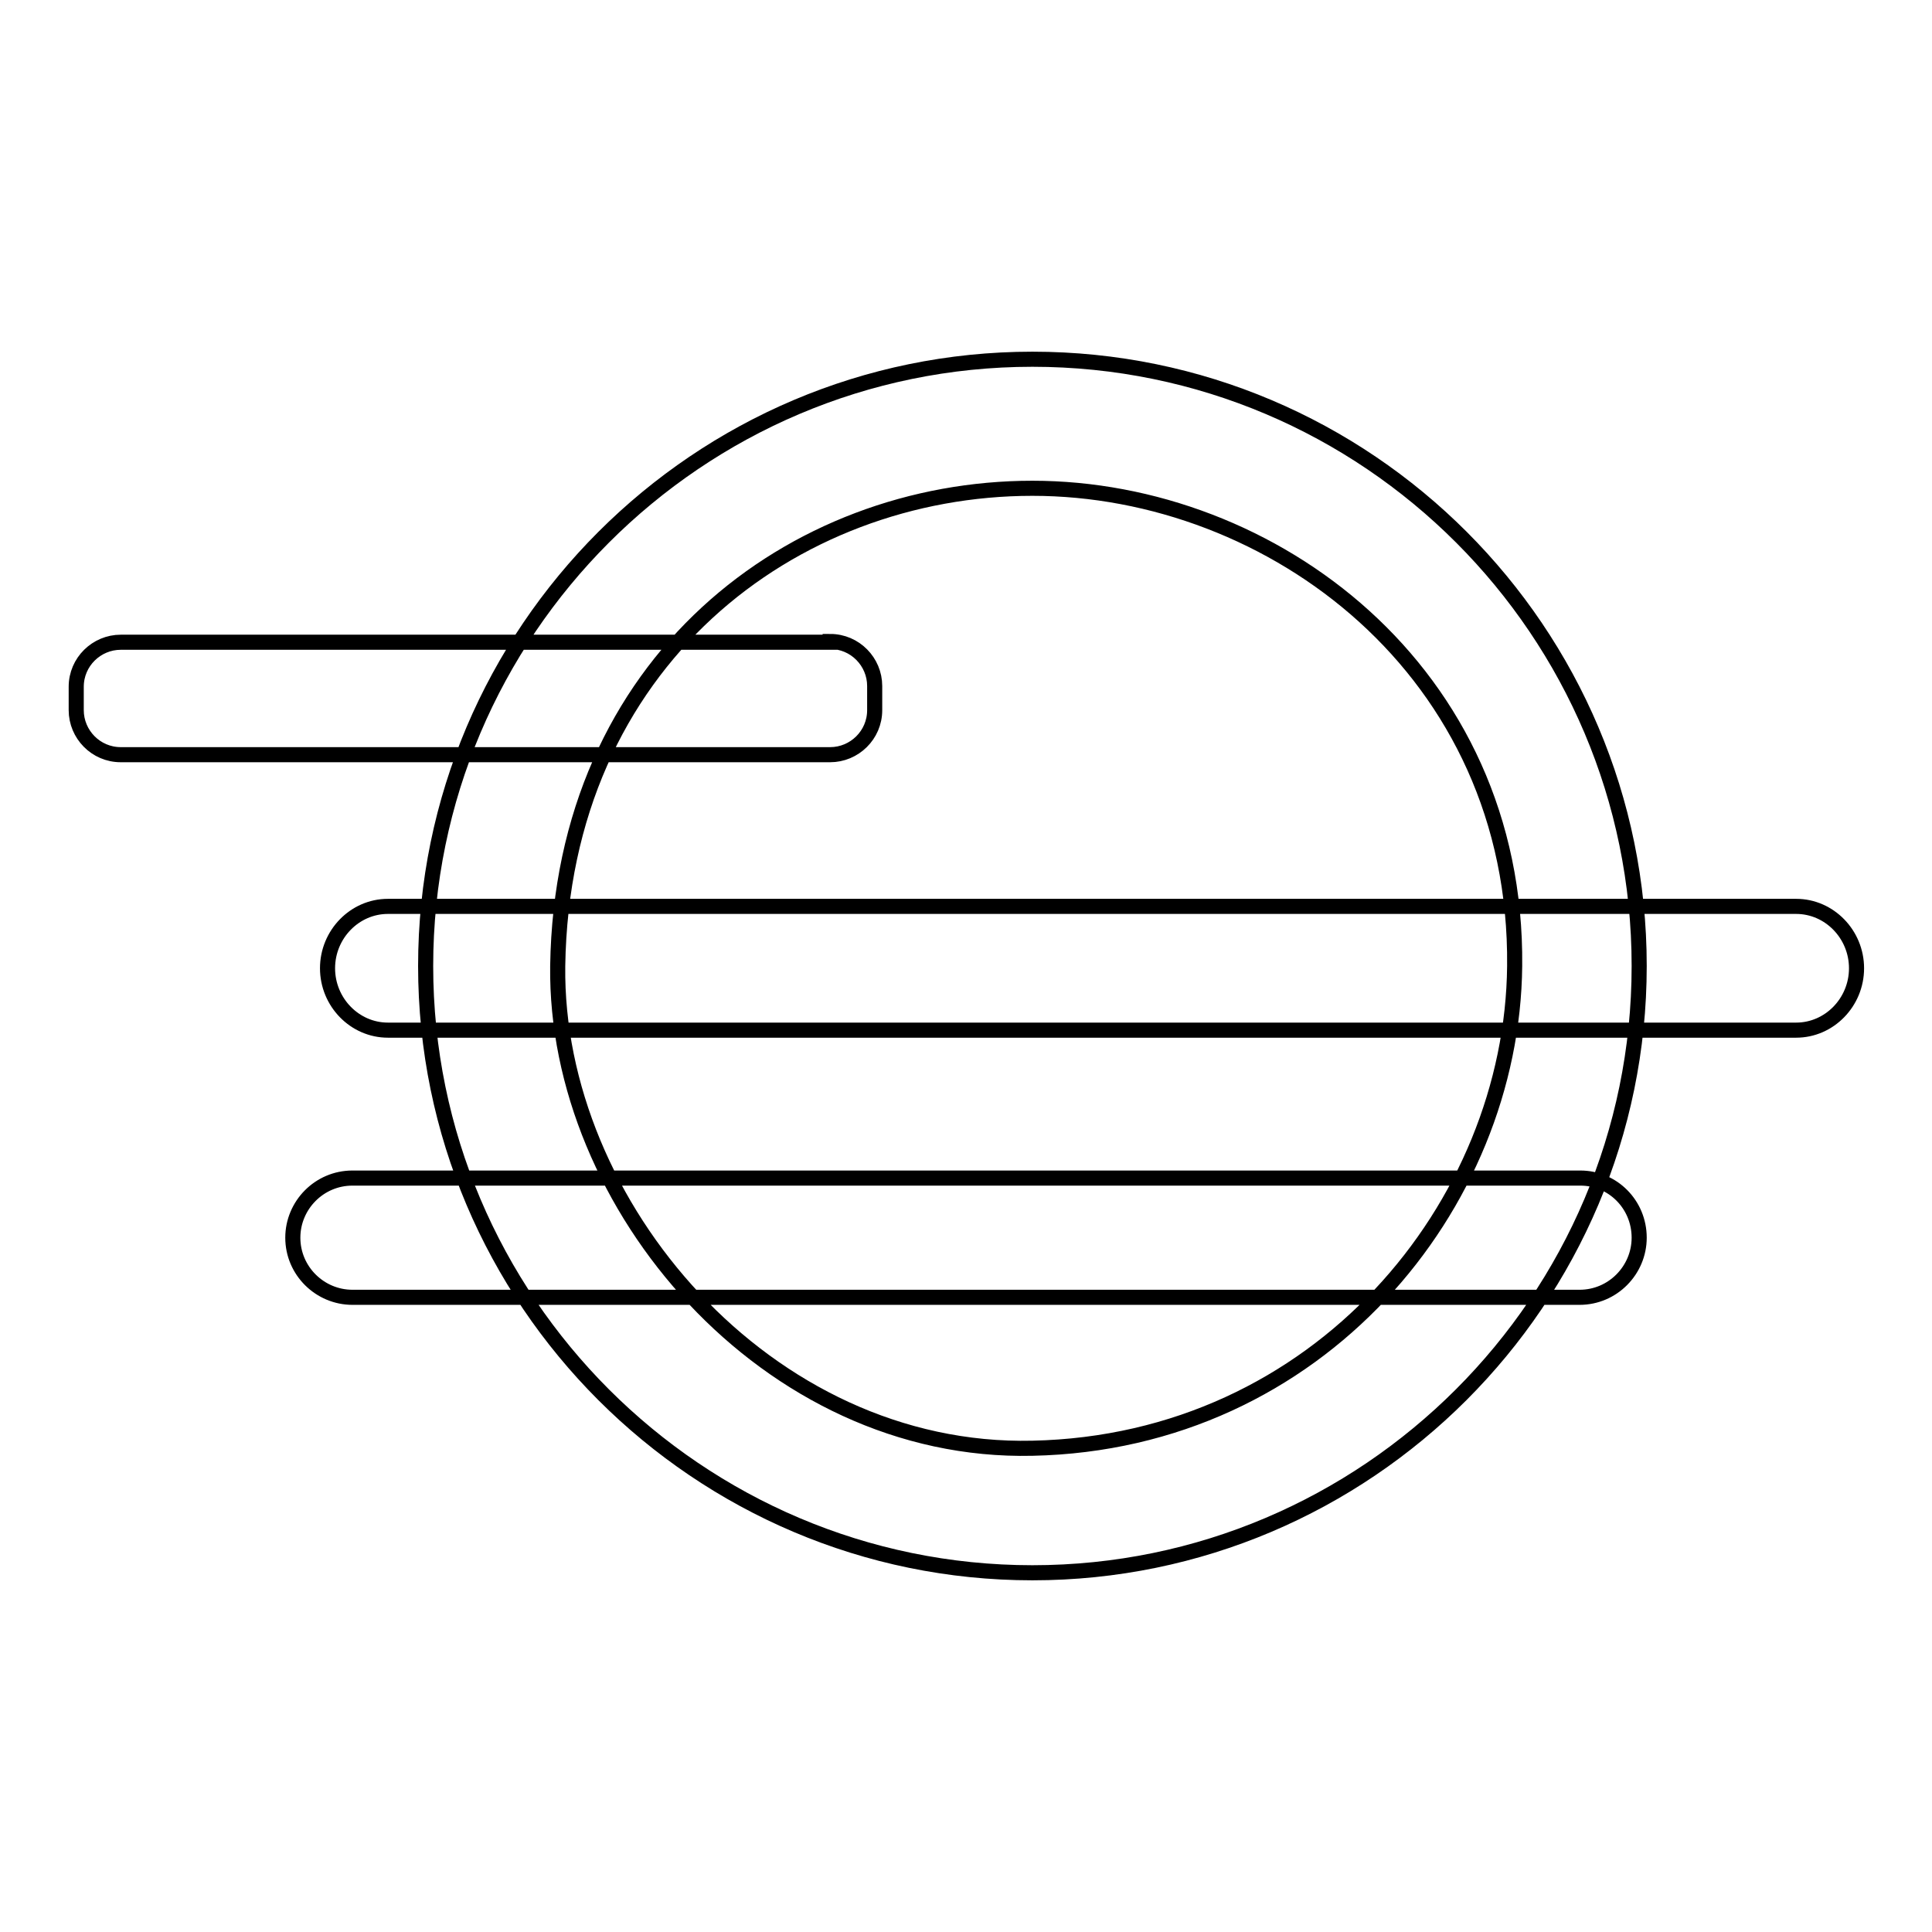 <?xml version="1.0" encoding="utf-8"?>
<!-- Svg Vector Icons : http://www.onlinewebfonts.com/icon -->
<!DOCTYPE svg PUBLIC "-//W3C//DTD SVG 1.1//EN" "http://www.w3.org/Graphics/SVG/1.1/DTD/svg11.dtd">
<svg version="1.1" xmlns="http://www.w3.org/2000/svg" xmlns:xlink="http://www.w3.org/1999/xlink" x="0px" y="0px" viewBox="0 0 256 256" enable-background="new 0 0 256 256" xml:space="preserve">
<g> <path stroke-width="2" fill-opacity="0" stroke="#000000"  d="M136.8,47.6c-44.3,0-80.4,36.1-80.4,80.4c0,44.3,36.1,80.4,80.4,80.4c44.3,0,80.4-36.1,80.4-80.4 C217.2,83.7,181.2,47.6,136.8,47.6z M136.8,191.9c-35.2,0.8-63.3-32.3-62.9-63.9c0.6-40.4,31.2-63.3,62.9-63.3 c31.7,0,64.3,24.2,63.9,63.3C200.4,159.7,174.8,191.1,136.8,191.9z M110,85c3.3,0,5.9,2.7,5.9,5.9v3.2c0,3.3-2.7,5.9-5.9,5.9h-94 c-3.3,0-5.9-2.7-5.9-5.9V91c0-3.3,2.7-5.9,5.9-5.9H110z M246,128.3c0,4.5-3.6,8.2-8,8.2H51.4c-4.4,0-8-3.7-8-8.2l0,0 c0-4.5,3.6-8.2,8-8.2H238C242.4,120.1,246,123.8,246,128.3L246,128.3z M217.2,164c0,4.3-3.5,7.9-7.9,7.9H46.7 c-4.3,0-7.9-3.5-7.9-7.9l0,0c0-4.3,3.5-7.9,7.9-7.9h162.7C213.7,156.1,217.2,159.6,217.2,164L217.2,164z"/></g>
</svg>